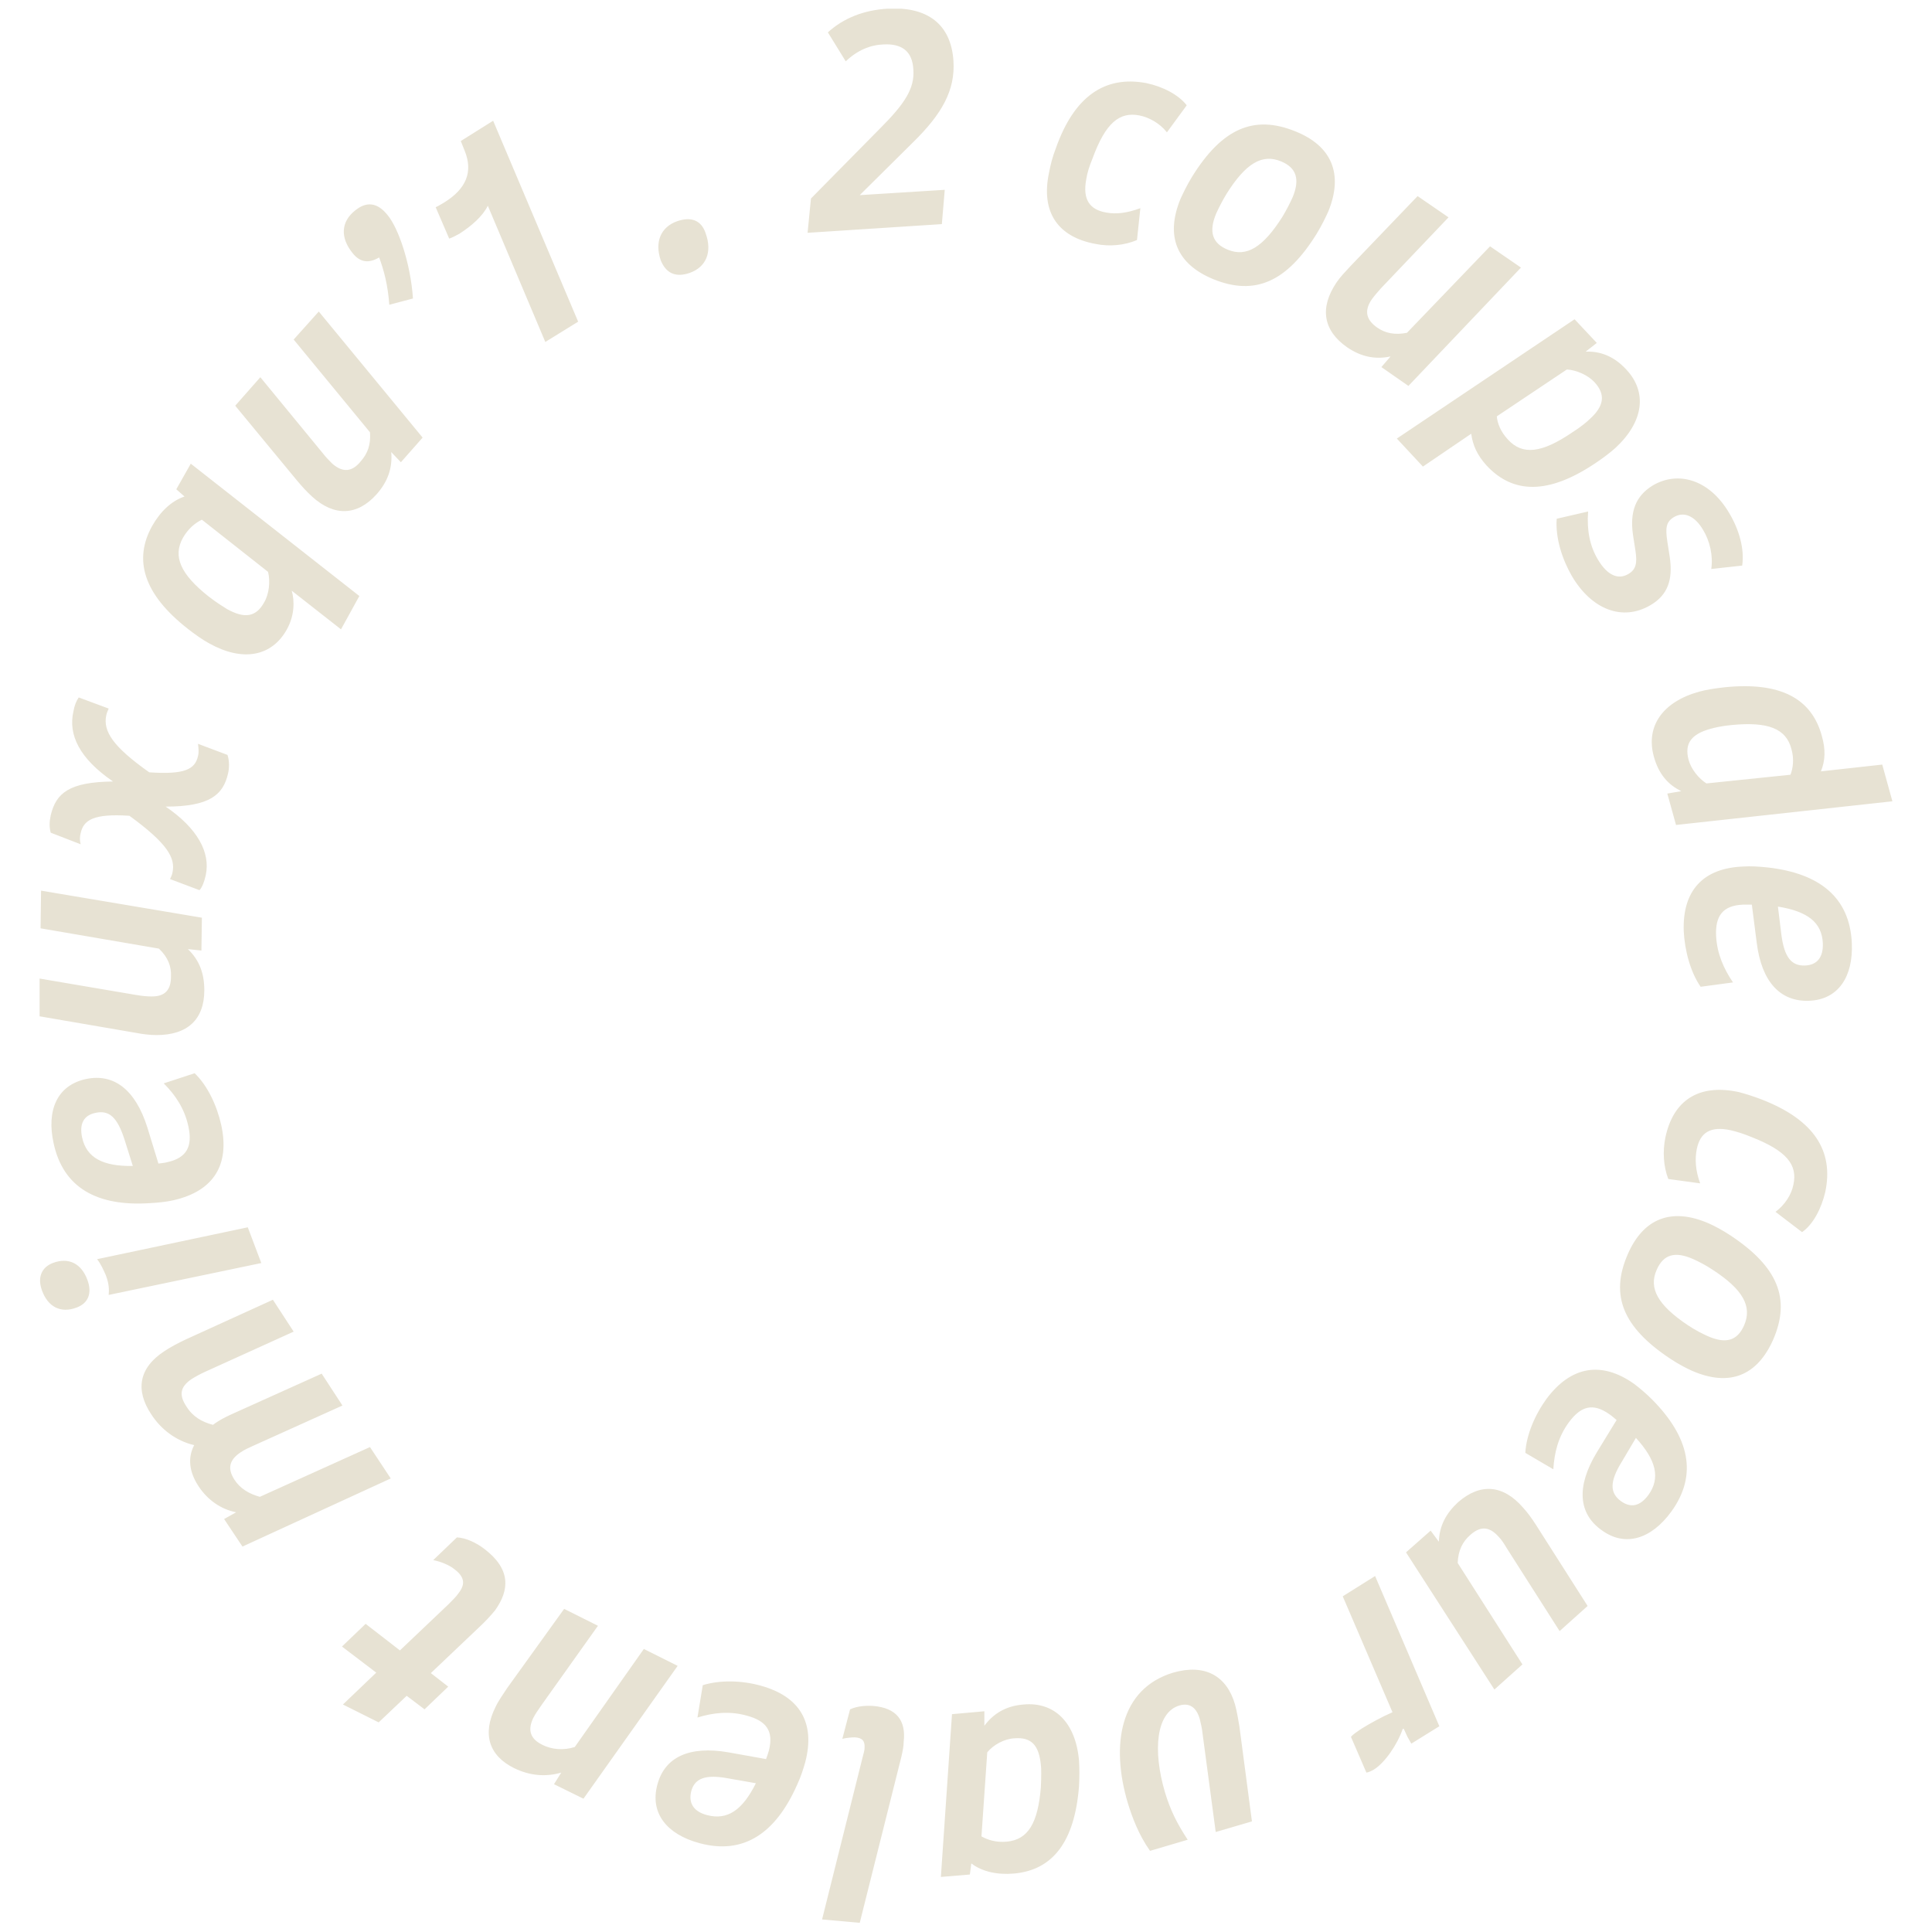 <svg xmlns="http://www.w3.org/2000/svg" xmlns:xlink="http://www.w3.org/1999/xlink" id="Calque_1" x="0px" y="0px" viewBox="0 0 400 400" style="enable-background:new 0 0 400 400;" xml:space="preserve"><style type="text/css">	.st0{clip-path:url(#SVGID_00000155829537495529726790000007935721145563653030_);fill:#E7E2D3;}</style><g>	<defs>		<rect id="SVGID_1_" x="8.2" y="1.8" width="383.6" height="396.3"></rect>	</defs>	<clipPath id="SVGID_00000170274691841661942100000009354795736426923409_">		<use xlink:href="#SVGID_1_" style="overflow:visible;"></use>	</clipPath>	<path style="clip-path:url(#SVGID_00000170274691841661942100000009354795736426923409_);fill:#E7E2D3;" d="M142.8,56.5  c3.4-1.2,4.7-4.3,3.3-8.2c-0.9-2.7-3-3.5-5.9-2.5c-3.4,1.2-4.7,4.3-3.4,8.1C137.9,56.6,139.9,57.5,142.8,56.5 M95.1,48.4  c2.5-1.6,4.8-3.6,5.9-5.8l11.9,28.2l6.8-4.2L102.1,25l-6.7,4.2l0.8,2c1.8,4.4,0.3,7.9-4.2,10.7c-0.7,0.4-1.3,0.8-1.8,1l2.8,6.5  C93.6,49.2,94.4,48.8,95.1,48.4 M73,52.4c1.5,1.9,3.3,2.2,5.5,0.9c1,2.7,1.8,5.7,2.1,9.8l4.9-1.3c-0.5-7.3-3-14.5-5.2-17.2  c-2.2-2.8-4.5-2.9-6.8-1C70.6,45.9,70.4,49.2,73,52.4 M78,102.3c2.2-2.5,3.3-5.3,3-8.7l2,2.1l4.5-5.1L66,64.5l-5.2,5.8l15.8,19.2  c0.2,2.6-0.5,4.4-1.9,6C73,97.6,71.1,98,68.8,96c-0.6-0.6-1.3-1.3-2-2.2L53.9,78.1L48.7,84l12.8,15.5c1.1,1.3,2,2.3,3.1,3.3  C69.2,107,74,106.8,78,102.3 M54.7,124.7c-1.7,3.1-4.1,3.4-7.7,1.4c-0.6-0.4-2-1.2-3.8-2.6c-5.8-4.6-7.5-8.3-5.3-12.2  c1.1-1.9,2.6-3.1,3.9-3.7l13.7,10.8C56,120.4,55.7,123,54.7,124.7 M70.6,130.3l3.8-6.9L39.5,96l-3,5.3l1.7,1.5  c-2.7,0.9-5,3.1-6.7,6.1c-3.9,7-1.8,14.1,7.4,21.3c1.4,1.1,3.1,2.3,4.4,3c7,3.9,13,2.7,16.1-2.9c1.6-2.9,1.6-5.9,1-8L70.6,130.3z   M42.6,181.2c1-4.7-1.7-9.7-8.3-14.2c9.2,0,11.9-2.5,12.9-6.8c0.3-1.2,0.3-2.7-0.1-3.9L41,154c0.1,1,0.2,1.7,0,2.5  c-0.6,2.8-2.8,3.9-10.1,3.4c-7.5-5.3-9.6-8.5-8.9-11.8c0.1-0.5,0.3-0.9,0.5-1.4l-6.2-2.3c-0.5,0.7-0.9,1.7-1.1,2.9  c-1.1,4.8,1.2,9.7,8.2,14.5c-9.1,0.1-11.8,2.4-12.9,7c-0.3,1.4-0.3,2.5,0,3.6l6.2,2.4c-0.2-0.7-0.2-1.6,0-2.3  c0.6-2.7,2.6-4.1,10.1-3.6c7.8,5.7,9.6,8.7,8.9,11.8c-0.1,0.5-0.3,0.9-0.5,1.3l6.1,2.3C41.8,183.8,42.3,182.6,42.6,181.2 M42.3,205  c0-3.4-1-6.2-3.4-8.5l2.8,0.3l0.1-6.8l-33.3-5.6l-0.1,7.8l24.5,4.2c1.9,1.8,2.6,3.7,2.5,5.8c0,2.6-1.1,4.2-4.2,4.1  c-0.8,0-1.8-0.1-3-0.3l-20-3.4l-0.1,7.8l19.8,3.4c1.6,0.3,3,0.5,4.5,0.5C38.8,214.3,42.3,211.1,42.3,205 M27.5,241.4  c-6.2,0.1-9.6-1.7-10.5-5.9c-0.6-2.8,0.3-4.6,2.8-5.1c2.8-0.6,4.5,0.9,6,5.6L27.5,241.4z M45.8,232.9c-0.9-4-2.8-8.1-5.5-10.7  l-6.4,2.1c2.4,2.4,4.3,5.2,5.1,8.9c0.9,4.1-0.3,6.5-4.3,7.4c-0.7,0.2-1.3,0.2-1.9,0.3l-2.3-7.5c-2.5-7.9-7-11.2-12.7-10  c-6,1.3-8.2,6.5-6.7,13.3c2,9.3,9.1,13.1,19.9,12.4c1.9-0.1,3.6-0.3,4.9-0.6C44.3,246.6,47.6,241.1,45.8,232.9 M18.1,265  c-1.2-3.3-3.8-4.8-7.2-3.5c-2.3,0.9-3.2,3-2.2,5.7c1.2,3.3,3.8,4.8,7.2,3.5C18.3,269.8,19.1,267.7,18.1,265 M54.1,261.5l-2.8-7.4  l-31.2,6.6c0.8,1,1.4,2.4,1.8,3.3c0.7,1.8,0.7,3.1,0.6,4.1L54.1,261.5z M80.9,306.1l-4.3-6.5l-22.8,10.3c-2.2-0.6-4.1-1.7-5.3-3.6  c-1.4-2.2-1.1-4,1.3-5.6c0.7-0.5,1.8-1,2.7-1.4l18.4-8.3l-4.3-6.6l-18.2,8.2c-2.7,1.2-3.8,2-4.3,2.4c-2.3-0.6-4.2-1.7-5.5-3.8  c-1.6-2.4-1.3-4.1,1.1-5.7c0.8-0.5,1.9-1.1,2.8-1.5l18.3-8.3l-4.3-6.6l-18,8.2c-1.5,0.7-3.2,1.6-4.4,2.4c-5.4,3.5-6.1,8.1-2.8,13.1  c2,3.1,5.1,5.5,8.9,6.4c-1.4,2.7-1,5.6,0.9,8.5c1.9,2.9,4.7,4.8,7.8,5.4l-2.5,1.4l3.8,5.7L80.9,306.1z M100.3,320.7  c-1.7-1.3-3.8-2.3-5.7-2.4l-4.9,4.7c1.5,0.3,3.3,1,4.4,1.9c2.1,1.6,2.3,3.1,0.8,5c-0.4,0.6-1.1,1.3-2.1,2.3l-10,9.5l-7.1-5.5  l-4.9,4.7l7.1,5.4l-6.9,6.6l7.4,3.7l5.8-5.5l3.7,2.8l4.9-4.7l-3.6-2.8l9.9-9.4c1.4-1.3,2.5-2.5,3.4-3.6  C105.5,329.2,105.8,324.9,100.3,320.7 M140.3,344.9l-7-3.5l-14.3,20.3c-2.2,0.7-4.7,0.6-6.8-0.5c-2.4-1.2-3-3-1.8-5.5  c0.4-0.8,0.9-1.5,1.8-2.8l11.6-16.3l-7-3.5L105,349.5c-0.9,1.4-1.8,2.6-2.4,3.9c-2.8,5.6-1.4,10.1,3.9,12.7  c3.3,1.6,6.6,1.8,9.7,0.9l-1.5,2.4l6.1,3L140.3,344.9z M156.5,369.2c-2.8,5.6-5.9,7.7-10.1,6.6c-2.7-0.7-3.9-2.4-3.3-4.9  c0.7-2.7,2.9-3.6,7.7-2.7L156.5,369.2z M157.5,349c-3.9-1.1-8.5-1.2-12-0.1l-1.1,6.7c3.2-1,6.6-1.4,10.2-0.4  c4.1,1.1,5.6,3.2,4.6,7.2c-0.2,0.7-0.4,1.3-0.6,1.8l-7.8-1.4c-8.1-1.4-13.2,1-14.7,6.7c-1.6,5.9,2,10.3,8.7,12.1  c9.2,2.5,15.8-2.1,20.2-12c0.8-1.7,1.3-3.3,1.7-4.7C168.9,356.6,165.5,351.2,157.5,349 M180.8,353.2c-1.4-0.1-3.3,0-4.8,0.7  l-1.6,6.1c0.8-0.2,1.9-0.3,2.6-0.3c1.5,0.1,2.1,0.7,2,2.2c0,0.5-0.2,1.1-0.4,1.9l-8.4,33.6l7.8,0.7l8.6-34.3  c0.3-1.3,0.5-2.3,0.5-3.2C187.6,356.2,185.6,353.6,180.8,353.2 M210,359.9c3.6-0.3,5.1,1.5,5.5,5.5c0.1,0.7,0.1,2.4,0,4.6  c-0.6,7.4-2.6,10.9-7.1,11.3c-2.2,0.2-4-0.4-5.2-1.1l1.2-17.4C205.7,361.2,208,360,210,359.9 M211.9,352.9c-3.8,0.3-6.3,2-8.1,4.4  l0-3l-6.7,0.6l-2.3,33.7l6-0.5l0.3-2.3c2.2,1.7,5.4,2.4,8.8,2.1c8-0.7,12.6-6.5,13.5-18.1c0.1-1.8,0.1-3.8,0-5.3  C222.7,356.6,218.3,352.3,211.9,352.9 M242.9,346.3c-11,3.3-13,14.9-9.4,27c0.9,2.9,2.2,6.5,4.6,9.9l7.8-2.3  c-2.3-3.5-3.6-6.2-4.7-9.8c-2.6-8.8-1.8-16.6,3-18c2.1-0.6,3.5,0.4,4.2,2.8c0.2,0.8,0.5,2.1,0.6,3.2l2.7,20.2l7.5-2.2l-2.6-19.7  c-0.2-1.2-0.5-3-0.9-4.5C254,347,249.5,344.4,242.9,346.3 M284.7,326.3l-6.7,4.2l10.3,24c-2.3,1-4.8,2.4-6.4,3.4  c-0.9,0.6-1.8,1.2-2.2,1.7l3.2,7.4c0.6-0.1,1.1-0.4,1.5-0.6c2.3-1.4,4.9-5.2,6-8.4l0.2-0.1c0.1,0.1,0.5,1.1,0.8,1.7l0.8,1.4  l5.8-3.6L284.7,326.3z M301.9,311c-2.5,2.3-3.9,4.9-4,8.2l-1.7-2.3l-5.1,4.5l18.3,28.4l5.8-5.2l-13.4-21c0.1-2.6,1-4.4,2.6-5.8  c1.9-1.7,3.8-2,5.9,0.4c0.6,0.6,1.1,1.4,1.7,2.4l10.9,17.1l5.8-5.2L318,315.7c-0.9-1.4-1.7-2.5-2.7-3.6  C311.2,307.4,306.5,307,301.9,311 M338.7,297.7c4.2,4.6,5.1,8.3,2.6,11.8c-1.7,2.3-3.6,2.8-5.7,1.3c-2.3-1.7-2.4-4,0.2-8.2  L338.7,297.7z M320.2,289.6c-2.4,3.3-4.2,7.5-4.4,11.2l5.8,3.4c0.2-3.4,1-6.7,3.2-9.7c2.5-3.4,5-4.1,8.4-1.7c0.6,0.4,1,0.8,1.5,1.2  l-4.1,6.7c-4.3,7.1-3.8,12.7,1,16.1c4.9,3.6,10.3,1.8,14.4-3.8c5.6-7.7,3.7-15.5-3.9-23.2c-1.3-1.3-2.6-2.4-3.8-3.3  C331.5,281.7,325.2,282.9,320.2,289.6 M337,259.7c-3.7,8.5-1,15.1,8.8,21.6c1.8,1.2,3.4,2,4.5,2.5c7.8,3.4,13.5,1,16.8-6.4  c3.7-8.5,1-15.1-8.8-21.6c-1.8-1.2-3.4-2-4.5-2.5C346,249.9,340.2,252.3,337,259.7 M343,262.9c1.4-3.2,3.8-3.9,7.6-2.2  c1.1,0.5,2.5,1.2,4,2.2c6.3,4.1,8.2,7.6,6.5,11.5c-1.4,3.2-3.8,3.9-7.6,2.2c-1.1-0.5-2.5-1.2-4-2.2  C343.2,270.2,341.3,266.7,343,262.9 M344.8,235.5c-0.6,2.9-0.4,6,0.6,8.6l6.6,0.9c-1-2.7-1.1-5.1-0.7-7.1c0.7-3.4,2.8-4.8,7-3.9  c1.3,0.3,2.6,0.7,4.3,1.4c7.4,2.9,9.6,5.8,8.7,9.9c-0.4,2-1.7,4.1-3.7,5.6l5.5,4.2c2.3-1.6,4-4.9,4.8-8.3c1.8-8.5-2.3-14.9-13-19.1  c-1.8-0.7-3.4-1.2-4.9-1.6C351.6,224.3,346.4,227.9,344.8,235.5 M368.1,187.7c6.2,1,9.1,3.3,9.3,7.6c0.1,2.8-1.1,4.5-3.7,4.6  c-2.8,0.1-4.3-1.7-4.9-6.5L368.1,187.7z M348.6,192.8c0.2,4,1.4,8.5,3.5,11.5l6.7-0.9c-1.9-2.8-3.3-5.9-3.5-9.6  c-0.2-4.2,1.4-6.3,5.5-6.5c0.7,0,1.3,0,1.9,0l1,7.8c1,8.2,4.9,12.3,10.8,12.1c6.1-0.2,9.2-5,8.9-11.9c-0.4-9.5-6.7-14.5-17.4-15.7  c-1.9-0.2-3.6-0.3-5-0.2C352.5,179.7,348.3,184.5,348.6,192.8 M349.6,157.3c-0.9-3.4,0.6-5.3,4.5-6.4c0.7-0.2,2.3-0.6,4.5-0.8  c7.4-0.7,11.2,0.7,12.3,5c0.6,2.1,0.3,4-0.2,5.3l-17.4,1.8C351.7,161.2,350.1,159.2,349.6,157.3 M342.4,156.6c1,3.7,3,5.9,5.7,7.2  l-2.9,0.5l1.8,6.5l44.8-4.9l-2.1-7.6l-12.7,1.4c0.9-2.2,1-4.5,0.2-7.3c-2.1-7.8-8.6-11.3-20.2-10.1c-1.8,0.2-3.8,0.5-5.2,0.9  C344.2,145.3,340.7,150.4,342.4,156.6 M325.4,119.2c4.1,7,10.5,9.5,16.3,6.1c3.6-2.1,4.7-5.3,4-10l-0.5-3.2c-0.4-2.7-0.3-4,1.3-5  c2.1-1.3,4.4-0.3,6.1,2.6c1.4,2.3,2.1,5.3,1.7,8.1l6.4-0.7c0.5-3.4-0.6-7.4-2.7-10.9c-4.2-7.1-10.7-8.7-15.8-5.7  c-3.6,2.2-4.8,5.5-4.1,10.3l0.5,3.2c0.4,2.6,0.1,3.9-1.4,4.8c-2.1,1.3-4.4,0.4-6.4-3c-1.6-2.7-2.3-5.9-2-9.9l-6.5,1.5  C322,111.3,323.4,115.7,325.4,119.2 M312.2,91c-1.5-1.6-2.2-3.4-2.3-4.8l14.5-9.7c2,0.1,4.4,1.2,5.7,2.6c2.4,2.6,2,5-1,7.7  c-0.5,0.5-1.8,1.6-3.7,2.8C319.2,93.8,315.2,94.3,312.2,91 M289.2,90.8l5.4,5.8l10-6.8c0.3,2.3,1.2,4.4,3.2,6.6  c5.5,5.9,12.8,6,22.5-0.5c1.5-1,3.1-2.2,4.2-3.2c5.8-5.4,6.6-11.5,2.2-16.2c-2.6-2.8-5.4-3.8-8.4-3.7l2.3-1.8l-4.6-4.9L289.2,90.8z   M278.9,71.9c2.8,1.9,5.7,2.6,9,1.9L286,76l5.6,3.9l23.3-24.5l-6.4-4.4l-17.2,17.9c-2.5,0.5-4.5,0.1-6.2-1.1  c-2.1-1.5-2.8-3.3-1.1-5.8c0.5-0.7,1.1-1.4,1.9-2.3l14-14.7l-6.4-4.4l-13.9,14.5c-1.1,1.2-2.1,2.2-2.9,3.4  C273.2,63.7,273.9,68.4,278.9,71.9 M251.2,57.8c8.6,3.5,15.2,0.6,21.4-9.4c1.1-1.8,1.9-3.5,2.4-4.6c3.2-7.8,0.7-13.6-6.8-16.6  c-8.6-3.5-15.2-0.6-21.4,9.4c-1.1,1.8-1.9,3.5-2.4,4.6C241.2,49,243.7,54.7,251.2,57.8 M254.2,51.7c-3.2-1.3-4-3.7-2.4-7.5  c0.5-1.1,1.2-2.5,2.1-4c4-6.4,7.4-8.4,11.3-6.8c3.2,1.3,4,3.7,2.4,7.5c-0.5,1.1-1.2,2.5-2.1,4C261.5,51.2,258.1,53.3,254.2,51.7   M226.8,50.5c2.9,0.6,6,0.3,8.6-0.8l0.7-6.6c-2.7,1-5,1.3-7.1,0.9c-3.4-0.6-4.9-2.7-4.1-6.9c0.2-1.3,0.6-2.6,1.3-4.3  c2.7-7.4,5.6-9.7,9.7-8.9c2,0.4,4.2,1.6,5.7,3.5l4.1-5.6c-1.7-2.2-5-3.9-8.4-4.6c-8.5-1.6-14.9,2.7-18.7,13.5  c-0.7,1.8-1.1,3.4-1.4,5C215.4,44.1,219.2,49.1,226.8,50.5 M167.2,48.2l27.8-1.8l0.6-7.1l-17.6,1.1l11.1-11  c5.9-5.8,8.7-10.7,8.3-16.8c-0.5-7.6-5.4-11.3-13.7-10.8c-4.8,0.3-9,1.9-12.3,4.9l3.7,6c2.4-2.3,5.1-3.4,7.8-3.5  c3.7-0.2,6,1.3,6.2,5.2c0.3,4-1.9,7.2-7,12.3l-14.2,14.4L167.2,48.2z"></path></g></svg>
